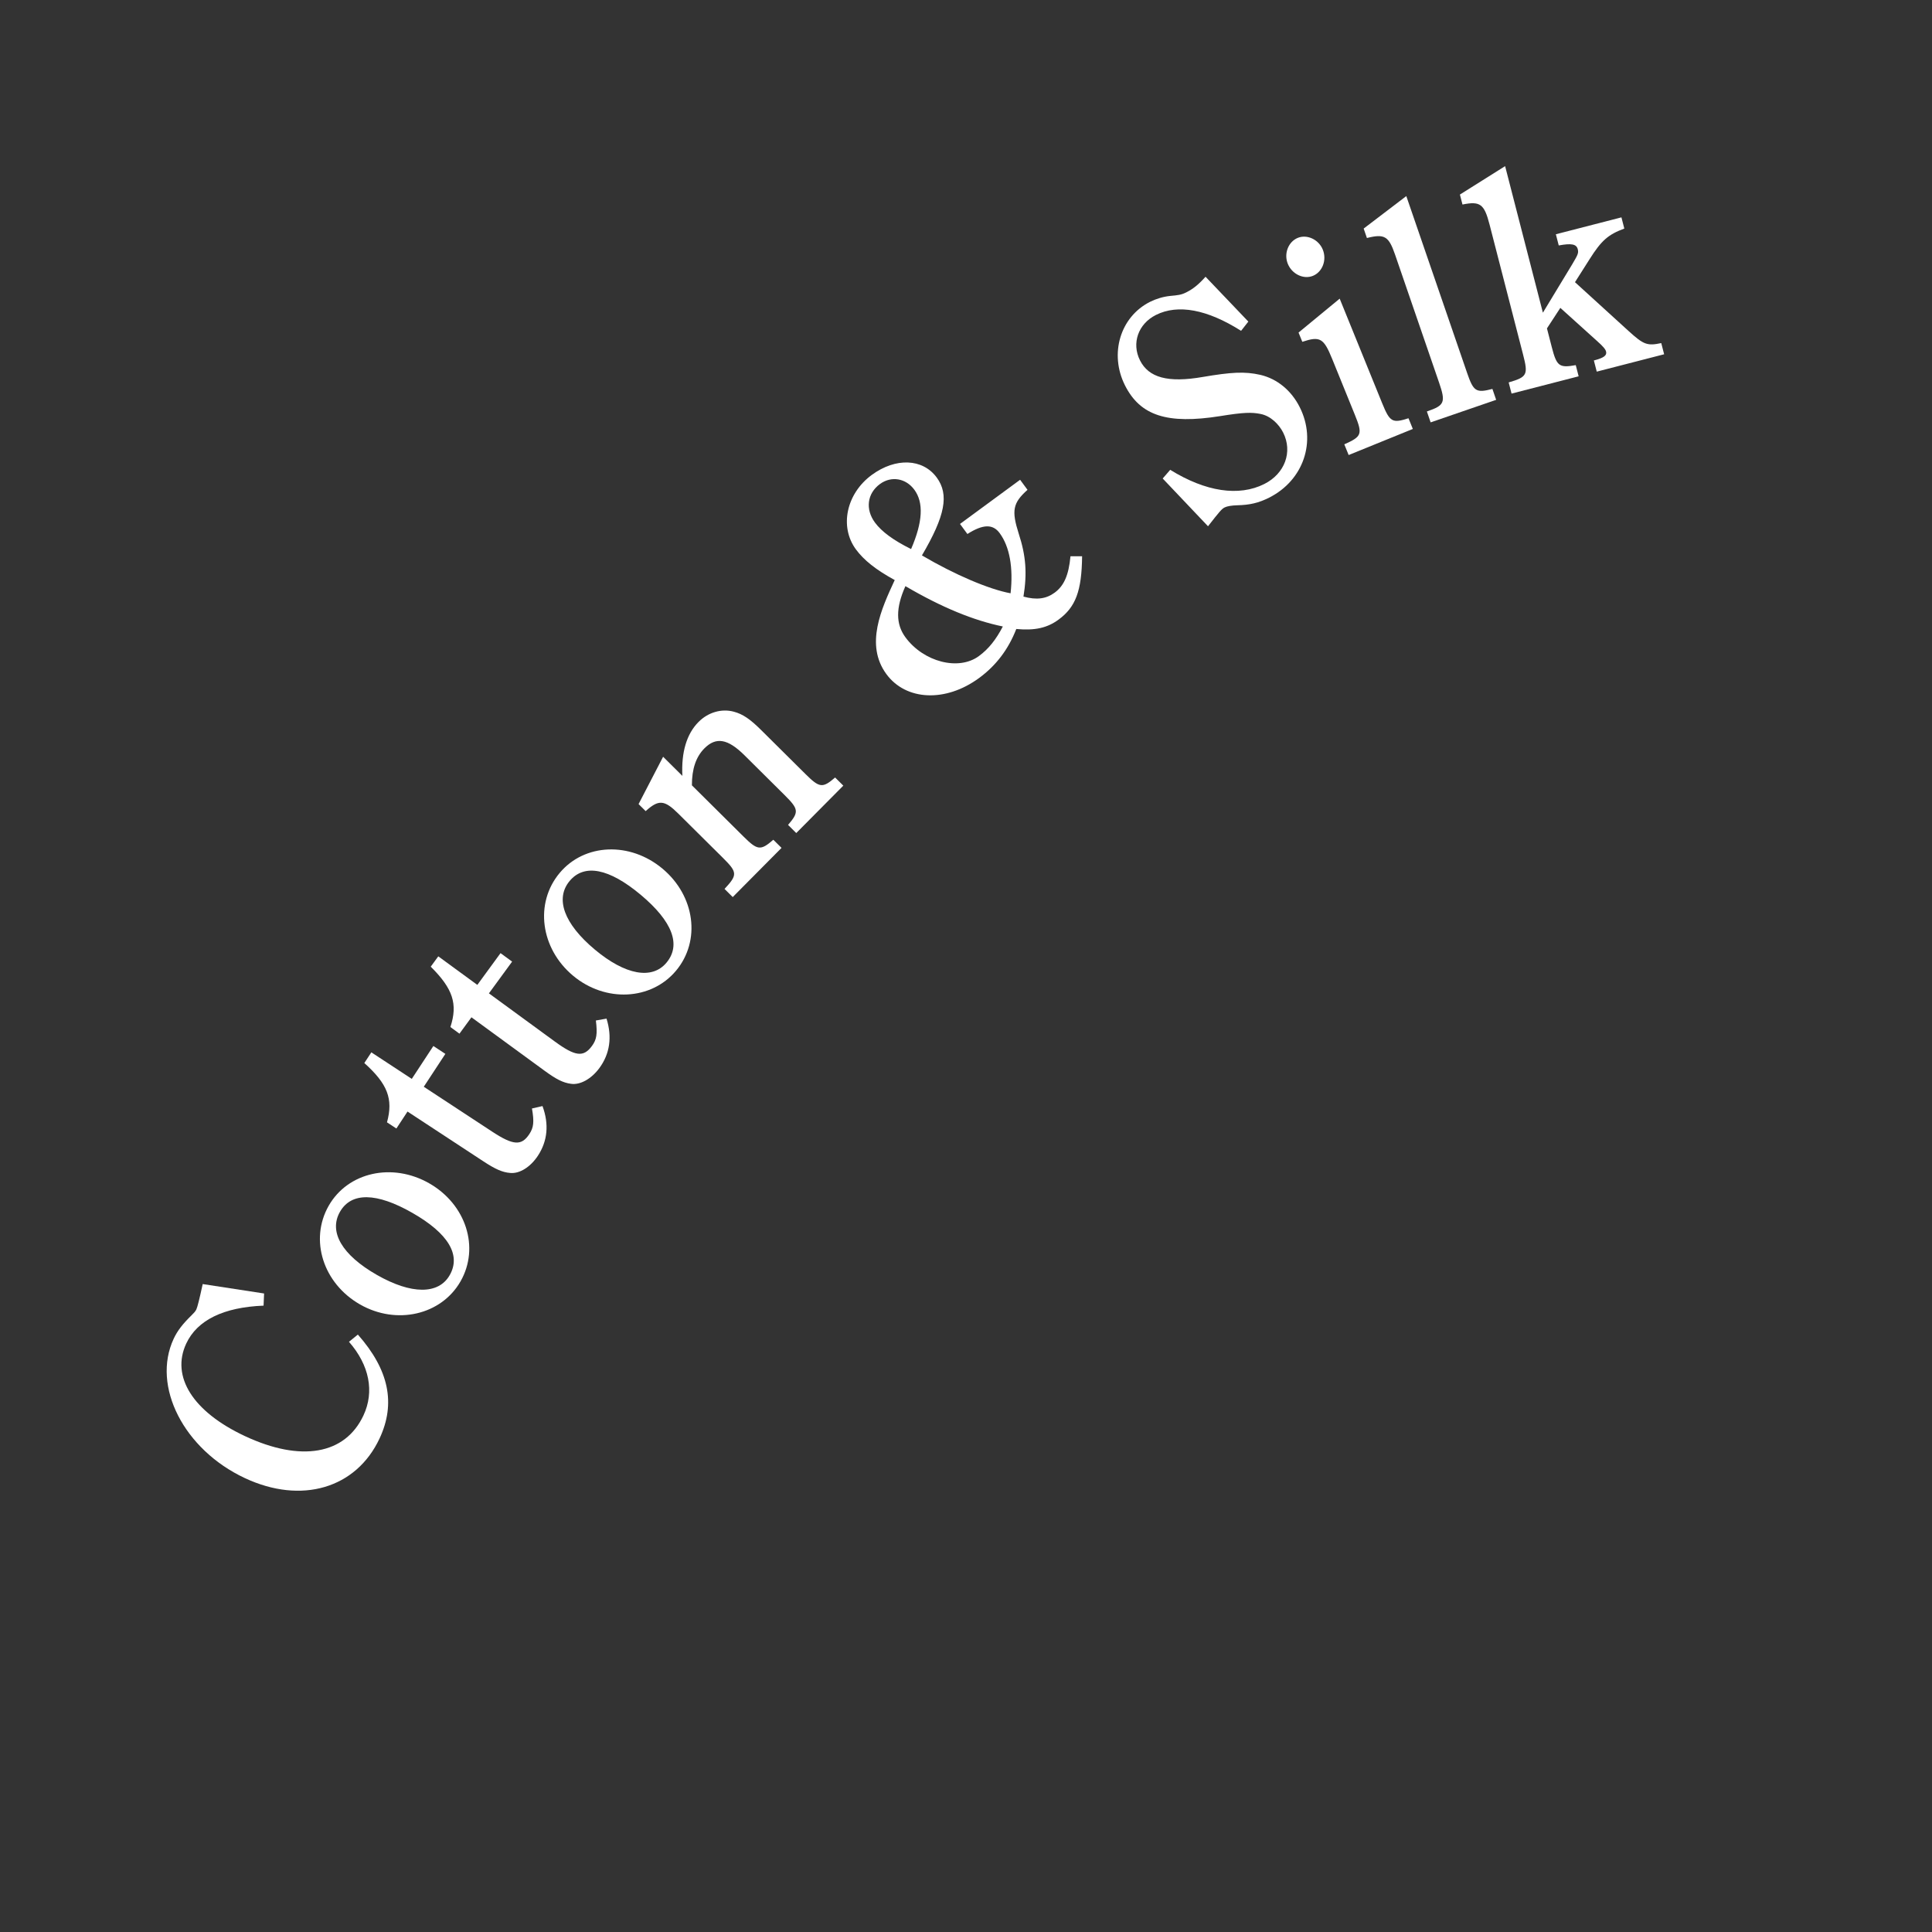 <?xml version="1.0" encoding="UTF-8"?><svg id="_レイヤー_2" xmlns="http://www.w3.org/2000/svg" xmlns:xlink="http://www.w3.org/1999/xlink" viewBox="0 0 260 260"><rect x="0" y="0" width="260" height="260" fill="#333333" stroke="none"/><defs><style>.cls-1{clip-path:url(#clippath);}.cls-2{fill:none;}.cls-2,.cls-3{stroke-width:0px;}.cls-3{fill:#fff;}</style><clipPath id="clippath"><rect class="cls-2" width="260" height="260"/></clipPath></defs><g id="layout"><g class="cls-1"><path class="cls-3" d="m48.16,179.602c4.182,4.738,5.127,9.26,2.921,13.977-3.149,6.733-10.514,8.898-18.122,5.34-8.217-3.843-12.573-12.371-9.584-18.762.498-1.065,1.207-1.985,2.397-3.144.348-.347.531-.54.655-.806.143-.305.415-1.382.851-3.404l8.262,1.268-.07,1.636c-5.386.216-8.929,1.943-10.406,5.101-2.082,4.451.898,9.183,7.897,12.456,7.532,3.523,13.479,2.503,15.953-2.785,1.495-3.195.8-6.766-1.95-9.906l1.196-.971Z"/><path class="cls-3" d="m44.238,162.259c2.583-4.522,8.562-5.847,13.522-3.014,4.959,2.833,6.821,8.635,4.217,13.194-2.583,4.522-8.604,5.919-13.527,3.107-4.96-2.833-6.836-8.692-4.212-13.287Zm16.28,9.347c1.562-2.735-.215-5.636-5.029-8.386-4.813-2.75-8.215-2.806-9.736-.144-1.541,2.699.262,5.808,4.966,8.495,4.631,2.646,8.299,2.66,9.798.035Z"/><path class="cls-3" d="m66.23,152.288c2.844,1.866,3.951,1.94,5.011.325.576-.878.664-1.624.348-3.438l1.418-.325c.903,2.451.675,4.712-.615,6.679-.991,1.51-2.463,2.452-3.734,2.321-1.049-.085-1.984-.498-3.599-1.558l-10.217-6.705-1.498,2.282-1.264-.83c.862-3.151.079-5.172-3.051-7.98l.945-1.439,5.442,3.571,2.903-4.424,1.615,1.06-2.903,4.424,9.199,6.037Z"/><path class="cls-3" d="m74.682,140.174c2.746,2.007,3.848,2.136,4.988.577.62-.848.745-1.588.521-3.417l1.433-.253c.778,2.494.437,4.741-.951,6.639-1.065,1.458-2.583,2.325-3.846,2.131-1.043-.138-1.956-.598-3.516-1.737l-9.866-7.211-1.611,2.204-1.221-.892c1.02-3.104.34-5.162-2.646-8.124l1.016-1.39,5.255,3.841,3.122-4.272,1.56,1.14-3.123,4.272,8.883,6.493Z"/><path class="cls-3" d="m75.316,117.479c3.341-3.994,9.461-4.241,13.842-.576,4.38,3.665,5.187,9.705,1.818,13.731-3.341,3.994-9.515,4.305-13.863.667-4.381-3.665-5.192-9.764-1.796-13.823Zm14.372,12.078c2.021-2.416.785-5.585-3.467-9.143s-7.59-4.214-9.557-1.862c-1.994,2.383-.77,5.763,3.386,9.239,4.091,3.422,7.698,4.085,9.638,1.766Z"/><path class="cls-3" d="m91.832,104.416c-.161-3.178.572-5.646,2.17-7.256,1.302-1.312,3.112-1.824,4.747-1.384,1.219.322,2.202,1.001,3.692,2.48l5.963,5.917c1.878,1.864,2.294,1.922,3.982.46l1.103,1.095-6.332,6.38-1.103-1.095c1.479-1.728,1.447-2.114-.461-4.008l-5.396-5.355c-2.266-2.249-3.841-2.51-5.41-.93-1.124,1.133-1.682,2.769-1.674,4.966l6.947,6.894c1.878,1.864,2.294,1.922,4.011.43l1.104,1.095-6.568,6.619-1.103-1.095c1.774-1.908,1.744-2.234-.254-4.216l-5.963-5.917c-1.878-1.864-2.651-1.92-4.397-.339l-.954-.947,3.302-6.369,2.594,2.574Z"/><path class="cls-3" d="m145.625,74.854c-.054,4.679-.865,6.838-3.166,8.529-1.523,1.119-3.173,1.498-5.691,1.264-1.085,2.778-2.736,4.929-5.004,6.596-4.501,3.308-9.841,3.063-12.478-.524-2.91-3.96-.671-8.785,1.123-12.657-2.523-1.377-4.157-2.678-5.227-4.133-2.239-3.046-1.288-7.498,2.13-10.009,3.215-2.363,6.859-2.227,8.75.345,1.691,2.302,1.134,5.161-1.992,10.481,4.41,2.597,9.036,4.565,11.929,5.098.378-3.458-.124-6.268-1.467-8.096-.92-1.252-2.248-1.215-4.344.117l-.995-1.354,8.089-5.944.995,1.354c-1.983,1.77-2.169,2.793-1.175,5.919.962,2.941,1.141,5.312.631,8.449,1.76.479,3.046.315,4.197-.53,1.252-.92,1.887-2.326,2.131-4.902h1.562Zm-22.577-8.948c-1.144-1.557-3.106-1.887-4.629-.768-1.726,1.269-1.991,3.391-.672,5.185.896,1.218,2.488,2.393,4.863,3.567,1.581-3.664,1.708-6.258.439-7.984Zm-1.202,19.855c2.438,3.316,7.146,4.547,9.888,2.532,1.32-.97,2.29-2.204,3.223-3.984-3.932-.811-8.174-2.541-13.111-5.428-1.322,2.952-1.293,5.12,0,6.88Z"/><path class="cls-3" d="m167.02,44.521c-4.551-2.883-8.496-3.625-11.46-2.136-2.401,1.207-3.297,3.82-2.147,6.108,1.169,2.326,3.744,3.053,8.456,2.236,3.811-.646,5.633-.763,7.756-.279,2.292.54,4.174,2.132,5.287,4.346,2.301,4.578.528,9.84-4.125,12.179-1.426.717-2.608.982-4.28,1.023-.789.02-1.39.134-1.689.285-.413.208-.675.527-2.249,2.54l-6.099-6.429,1.012-1.167c4.777,2.957,9.248,3.624,12.662,1.907,2.777-1.396,3.841-4.328,2.54-6.917-.565-1.125-1.695-2.25-3.047-2.51-1.203-.241-2.273-.22-5.446.293-7.097,1.123-10.743-.052-12.798-4.142-2.131-4.24-.639-9.22,3.375-11.238.788-.396,1.764-.698,2.703-.794,1.033-.096,1.483-.134,2.159-.474.9-.453,1.613-.999,2.606-2.109l5.76,6.035-.974,1.242Z"/><path class="cls-3" d="m178.015,33.591c.569,1.401-.046,3.011-1.33,3.532-1.245.506-2.809-.219-3.378-1.62-.553-1.362.062-2.972,1.346-3.493,1.245-.506,2.809.219,3.362,1.581Zm7.997,20.687c1.027,2.529,1.372,2.707,3.536,2.009l.585,1.439-8.638,3.51-.585-1.44c2.381-1.058,2.48-1.37,1.405-4.016l-3.035-7.471c-1.138-2.802-1.623-3.103-4.021-2.31l-.506-1.245,5.536-4.562,5.723,14.085Z"/><path class="cls-3" d="m197.433,50.179c.86,2.502,1.208,2.738,3.408,2.16l.505,1.47-8.818,3.032-.505-1.47.08-.027c2.304-.792,2.473-1.205,1.558-3.867l-5.914-17.198c-.86-2.502-1.421-2.842-3.793-2.249l-.437-1.271,5.737-4.371,8.18,23.791Z"/><path class="cls-3" d="m208.183,44.196l.65,2.521c.661,2.562.988,2.824,3.226,2.421l.388,1.504-9.028,2.327-.388-1.504c2.5-.731,2.641-1.028,1.938-3.752l-4.508-17.486c-.713-2.766-1.256-3.189-3.646-2.703l-.346-1.342,6.083-3.824,5.084,19.723,3.955-6.527c.724-1.228.875-1.483.739-2.012-.178-.691-.821-.829-2.56-.511l-.388-1.505,8.824-2.275.388,1.505c-2.174.82-3.064,1.57-4.696,4.159l-1.943,3.06,7.198,6.558c2.041,1.859,2.521,2.039,4.412,1.638l.388,1.505-9.068,2.337-.388-1.504c1.342-.346,1.777-.675,1.641-1.204-.073-.285-.341-.649-1.294-1.488l-4.86-4.385-1.803,2.764Z"/></g></g></svg>